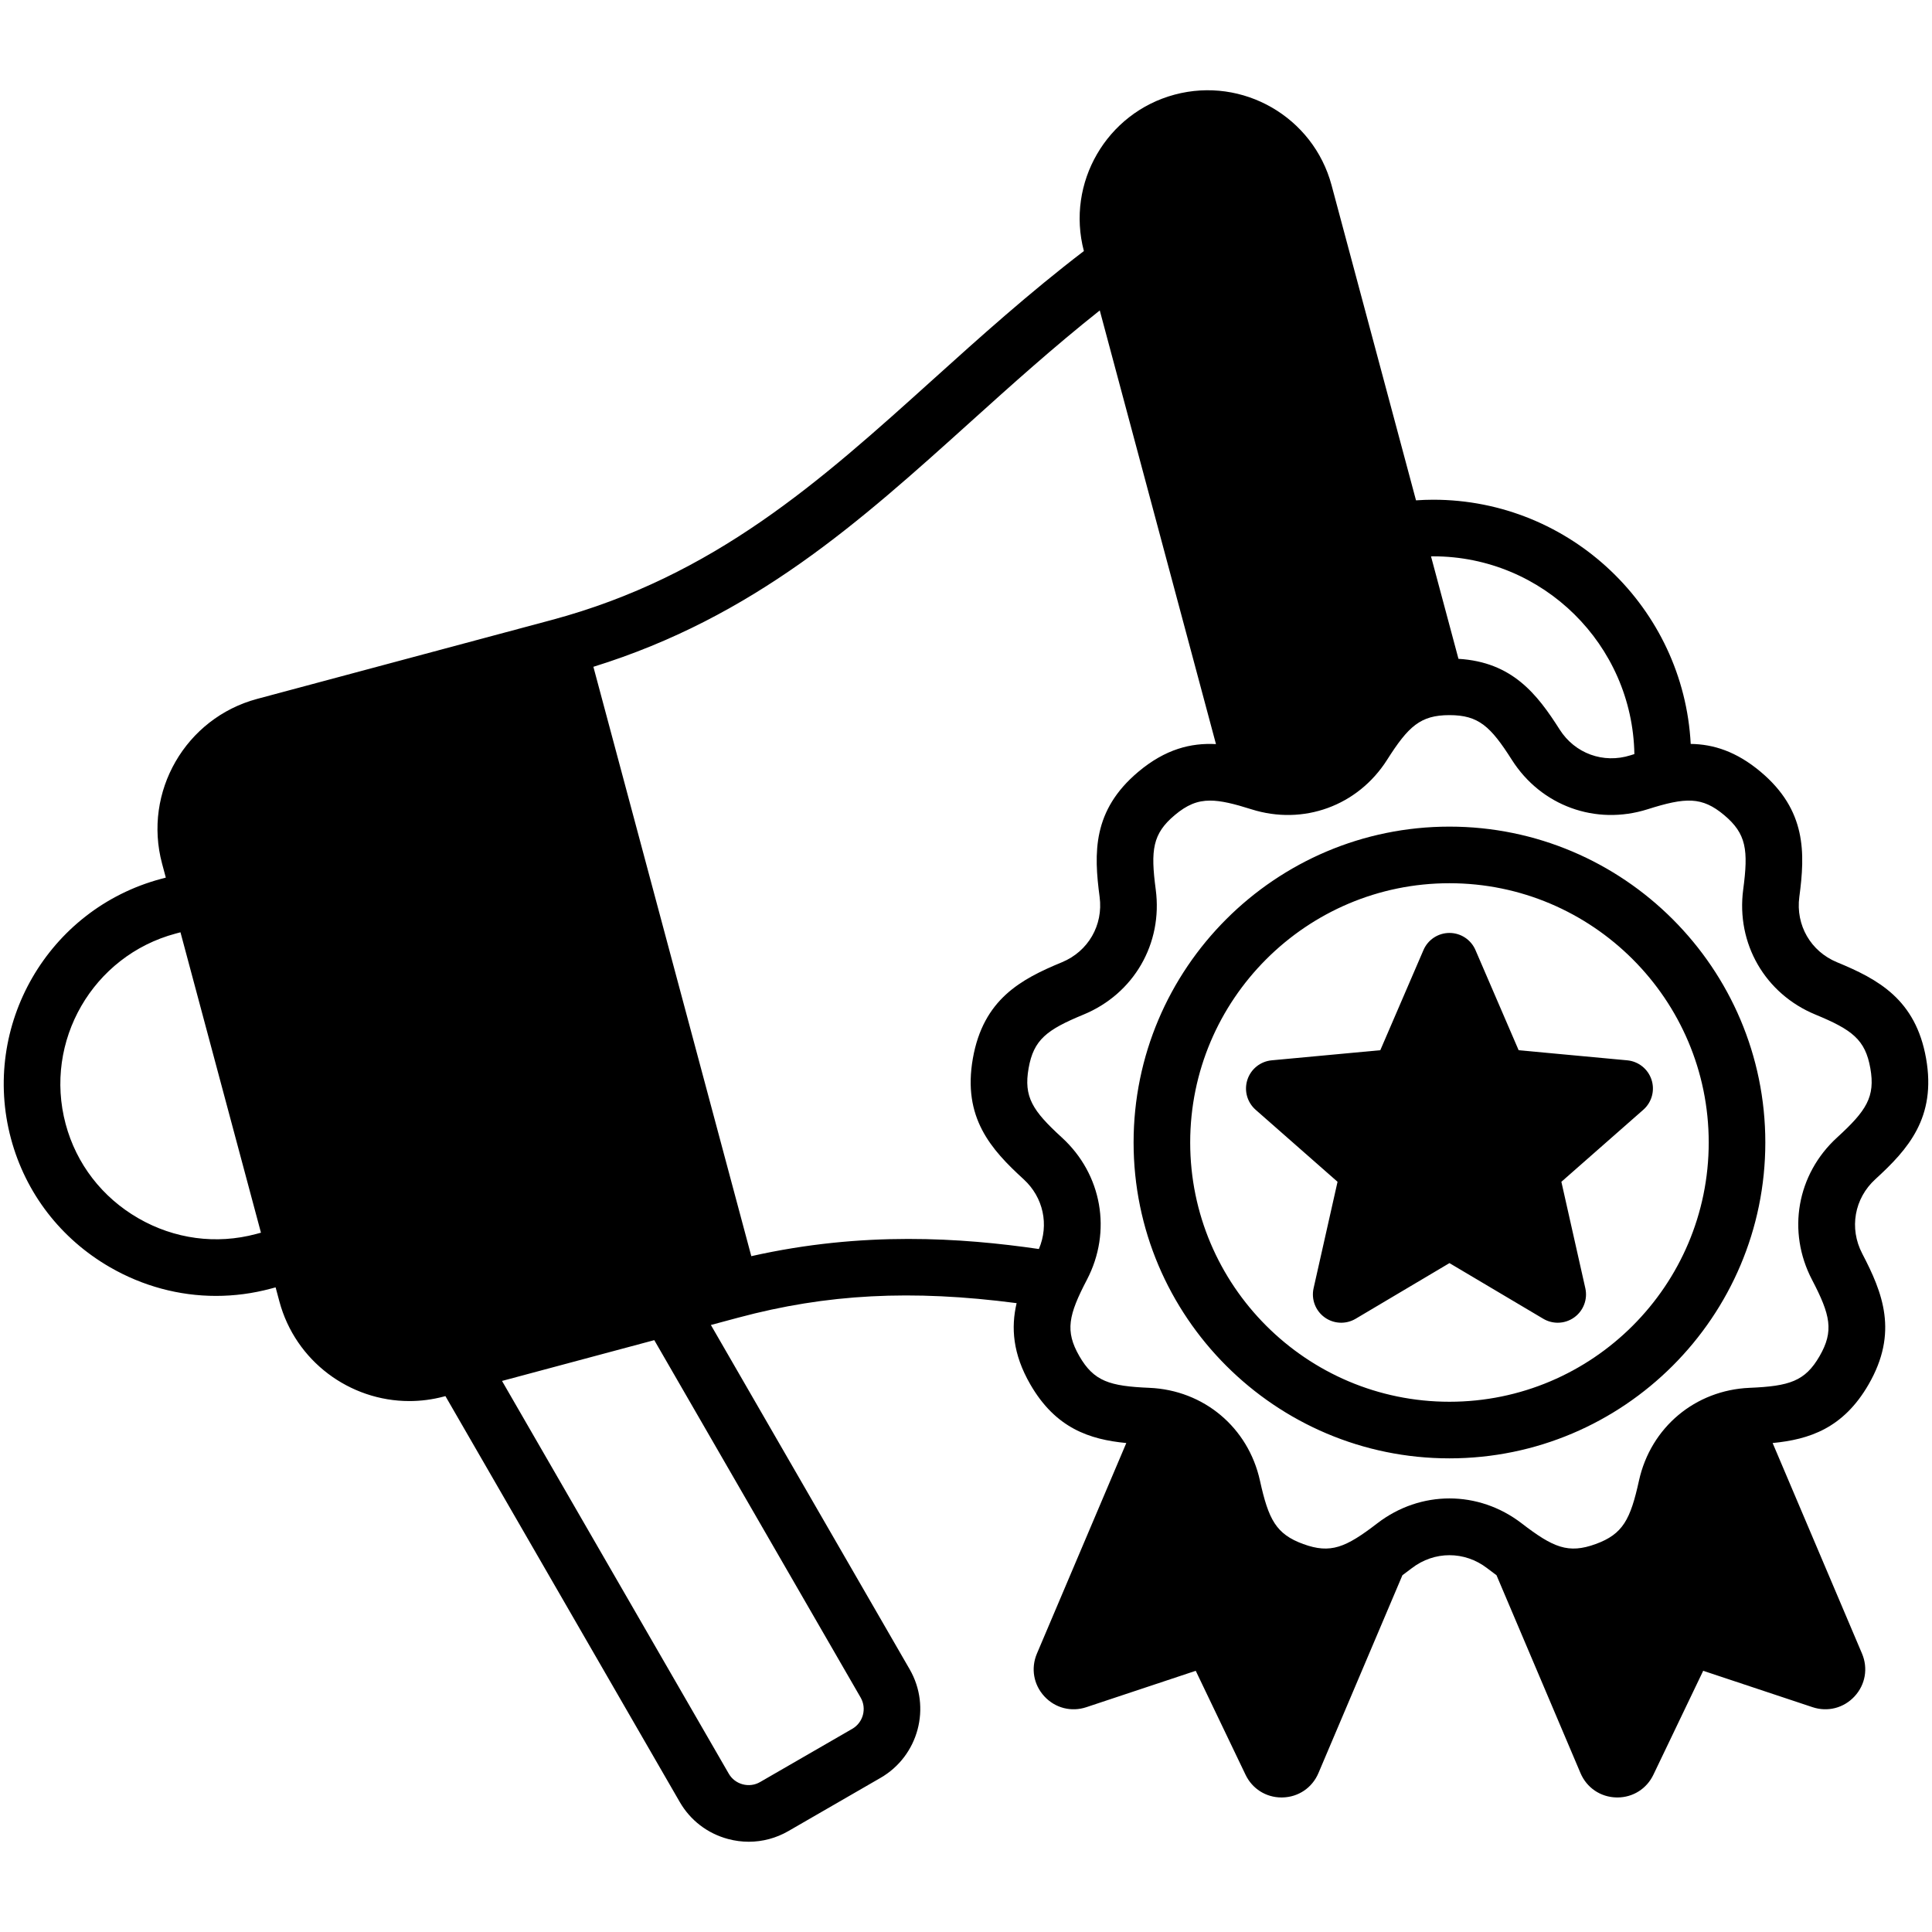 <svg id="Layer_1" enable-background="new 0 0 512 512" viewBox="0 0 512 512" xmlns="http://www.w3.org/2000/svg"><path d="m431.236 280.997c2.981.278 5.513 2.302 6.438 5.15.926 2.848.068 5.974-2.181 7.951l-21.712 19.088 6.346 28.203c.657 2.921-.486 5.954-2.909 7.714-1.309.952-2.856 1.433-4.409 1.433-1.319 0-2.643-.348-3.826-1.05l-24.863-14.75-24.861 14.75c-2.576 1.528-5.813 1.377-8.235-.383-2.423-1.76-3.566-4.792-2.909-7.714l6.347-28.204-21.711-19.087c-2.249-1.977-3.106-5.103-2.181-7.951s3.456-4.872 6.438-5.15l28.785-2.681 11.442-26.546c1.186-2.75 3.893-4.531 6.888-4.531 2.994 0 5.702 1.781 6.888 4.531l11.445 26.548zm36.592 21.774c0 46.156-37.551 83.708-83.707 83.708s-83.707-37.551-83.707-83.708 37.551-83.707 83.707-83.707 83.707 37.551 83.707 83.707zm-15 0c0-37.885-30.822-68.707-68.707-68.707s-68.707 30.822-68.707 68.707 30.822 68.708 68.707 68.708 68.707-30.822 68.707-68.708zm40.673 29.429c5.437 10.412 9.657 20.901 1.693 34.694-6.715 11.634-15.729 14.585-25.429 15.522l23.687 55.803c1.647 3.89.894 8.229-1.966 11.329-2.87 3.104-7.134 4.204-11.139 2.871l-28.983-9.642-13.2 27.548c-1.784 3.729-5.427 6.02-9.545 6.02-.086 0-.171-.001-.257-.003-4.214-.096-7.859-2.567-9.512-6.449l-22.259-52.44c-.83-.607-1.655-1.229-2.477-1.861-5.977-4.599-14.007-4.599-19.983 0-.822.632-1.646 1.255-2.477 1.861l-22.254 52.434c-1.651 3.887-5.297 6.36-9.517 6.456-.086.002-.173.003-.258.003-4.116 0-7.757-2.29-9.544-6.023l-13.198-27.544-28.984 9.642c-4.003 1.331-8.271.234-11.134-2.868-2.862-3.1-3.618-7.44-1.972-11.327l23.689-55.807c-9.699-.937-18.713-3.89-25.429-15.524-4.679-8.106-5.149-15.069-3.639-21.548-27.846-3.636-50.333-2.436-73.711 3.828l-7.311 1.959 52.676 91.237c5.809 10.062 2.349 22.973-7.712 28.781l-24.433 14.106c-3.236 1.869-6.834 2.824-10.481 2.824-1.835 0-3.682-.242-5.504-.73-5.443-1.458-9.987-4.941-12.796-9.807l-62.101-107.561-.353.095c-3.078.824-6.172 1.218-9.217 1.218-15.736 0-30.175-10.516-34.437-26.423l-.994-3.709-1.289.345c-4.792 1.284-9.663 1.919-14.507 1.919-9.747 0-19.392-2.571-28.106-7.603-13.046-7.532-22.36-19.629-26.228-34.063-8.021-29.938 9.808-60.82 39.745-68.841l1.288-.345-.994-3.709c-5.087-18.984 6.22-38.567 25.203-43.654l78.015-20.904c43.236-11.585 71.307-36.891 101.024-63.683 12.537-11.303 25.486-22.952 40.047-34.095-4.753-18.045 6.007-36.619 24.047-41.453 18.091-4.845 36.747 5.928 41.595 24.014l22.375 83.504c1.517-.1 3.036-.165 4.555-.165 36.467 0 66.352 28.711 68.244 64.716 5.979.078 12.087 1.98 18.51 7.37 12.199 10.236 11.82 21.537 10.273 33.183-.993 7.475 3.022 14.431 9.991 17.307 10.86 4.483 20.837 9.806 23.601 25.489 2.765 15.685-4.789 24.097-13.46 32.022-5.562 5.087-6.957 12.997-3.468 19.681zm-114.267-184.756 7.276 27.154c14.245.853 20.839 9.328 26.812 18.73 4.044 6.365 11.593 9.111 18.78 6.834.342-.108.684-.215 1.026-.321-.502-28.982-24.218-52.409-53.318-52.409-.191 0-.383.01-.576.012zm-310.076 179.232-21.331-79.609-1.288.345c-21.948 5.881-35.021 28.521-29.14 50.47 2.831 10.563 9.663 19.426 19.239 24.955 9.577 5.529 20.668 7.014 31.23 4.185zm104.234 28.476-40.351 10.812 60.091 104.081c.806 1.396 2.115 2.396 3.688 2.817 1.575.422 3.208.209 4.603-.595l24.433-14.106c2.898-1.673 3.895-5.393 2.222-8.292zm97.886-42.634c-8.671-7.925-16.225-16.338-13.46-32.021 2.767-15.684 12.742-21.007 23.601-25.49 6.971-2.877 10.986-9.832 9.993-17.306-1.547-11.647-1.926-22.948 10.271-33.183 7.16-6.007 13.928-7.681 20.562-7.325l-30.793-114.927c-12.165 9.647-23.348 19.706-34.215 29.502-29.464 26.563-57.39 51.722-99.982 64.939l20.86 77.851.141.524 20.85 77.813c29.651-6.673 55.717-4.868 76.209-1.897 2.74-6.411 1.198-13.694-4.037-18.48zm224.381-29.418c-1.337-7.583-4.806-10.204-14.553-14.227-13.348-5.51-21.039-18.831-19.137-33.148 1.389-10.452.854-14.767-5.046-19.716-5.899-4.951-10.241-4.729-20.293-1.546-13.764 4.36-28.223-.9-35.968-13.091-5.653-8.897-8.836-11.858-16.538-11.858s-10.885 2.961-16.538 11.858c-7.746 12.19-22.202 17.454-35.968 13.091-4.612-1.459-8.022-2.297-10.933-2.297-3.432 0-6.168 1.164-9.361 3.843-5.897 4.949-6.433 9.264-5.044 19.716 1.903 14.315-5.788 27.637-19.138 33.147-9.746 4.023-13.216 6.644-14.554 14.229-1.337 7.584 1.027 11.233 8.809 18.345 10.66 9.744 13.331 24.893 6.646 37.696-4.879 9.344-5.853 13.581-2.001 20.252 3.852 6.672 8.007 7.948 18.539 8.394 14.43.611 26.213 10.499 29.321 24.603 2.271 10.296 4.249 14.167 11.485 16.801 7.236 2.635 11.24.938 19.597-5.489 11.446-8.807 26.828-8.808 38.276 0 8.357 6.428 12.36 8.122 19.598 5.489 7.237-2.635 9.216-6.506 11.485-16.801 3.107-14.105 14.891-23.993 29.321-24.604 10.532-.446 14.688-1.721 18.537-8.392 3.853-6.671 2.88-10.908-2-20.253-6.682-12.803-4.011-27.951 6.646-37.694 7.784-7.113 10.149-10.762 8.812-18.348z"/></svg>